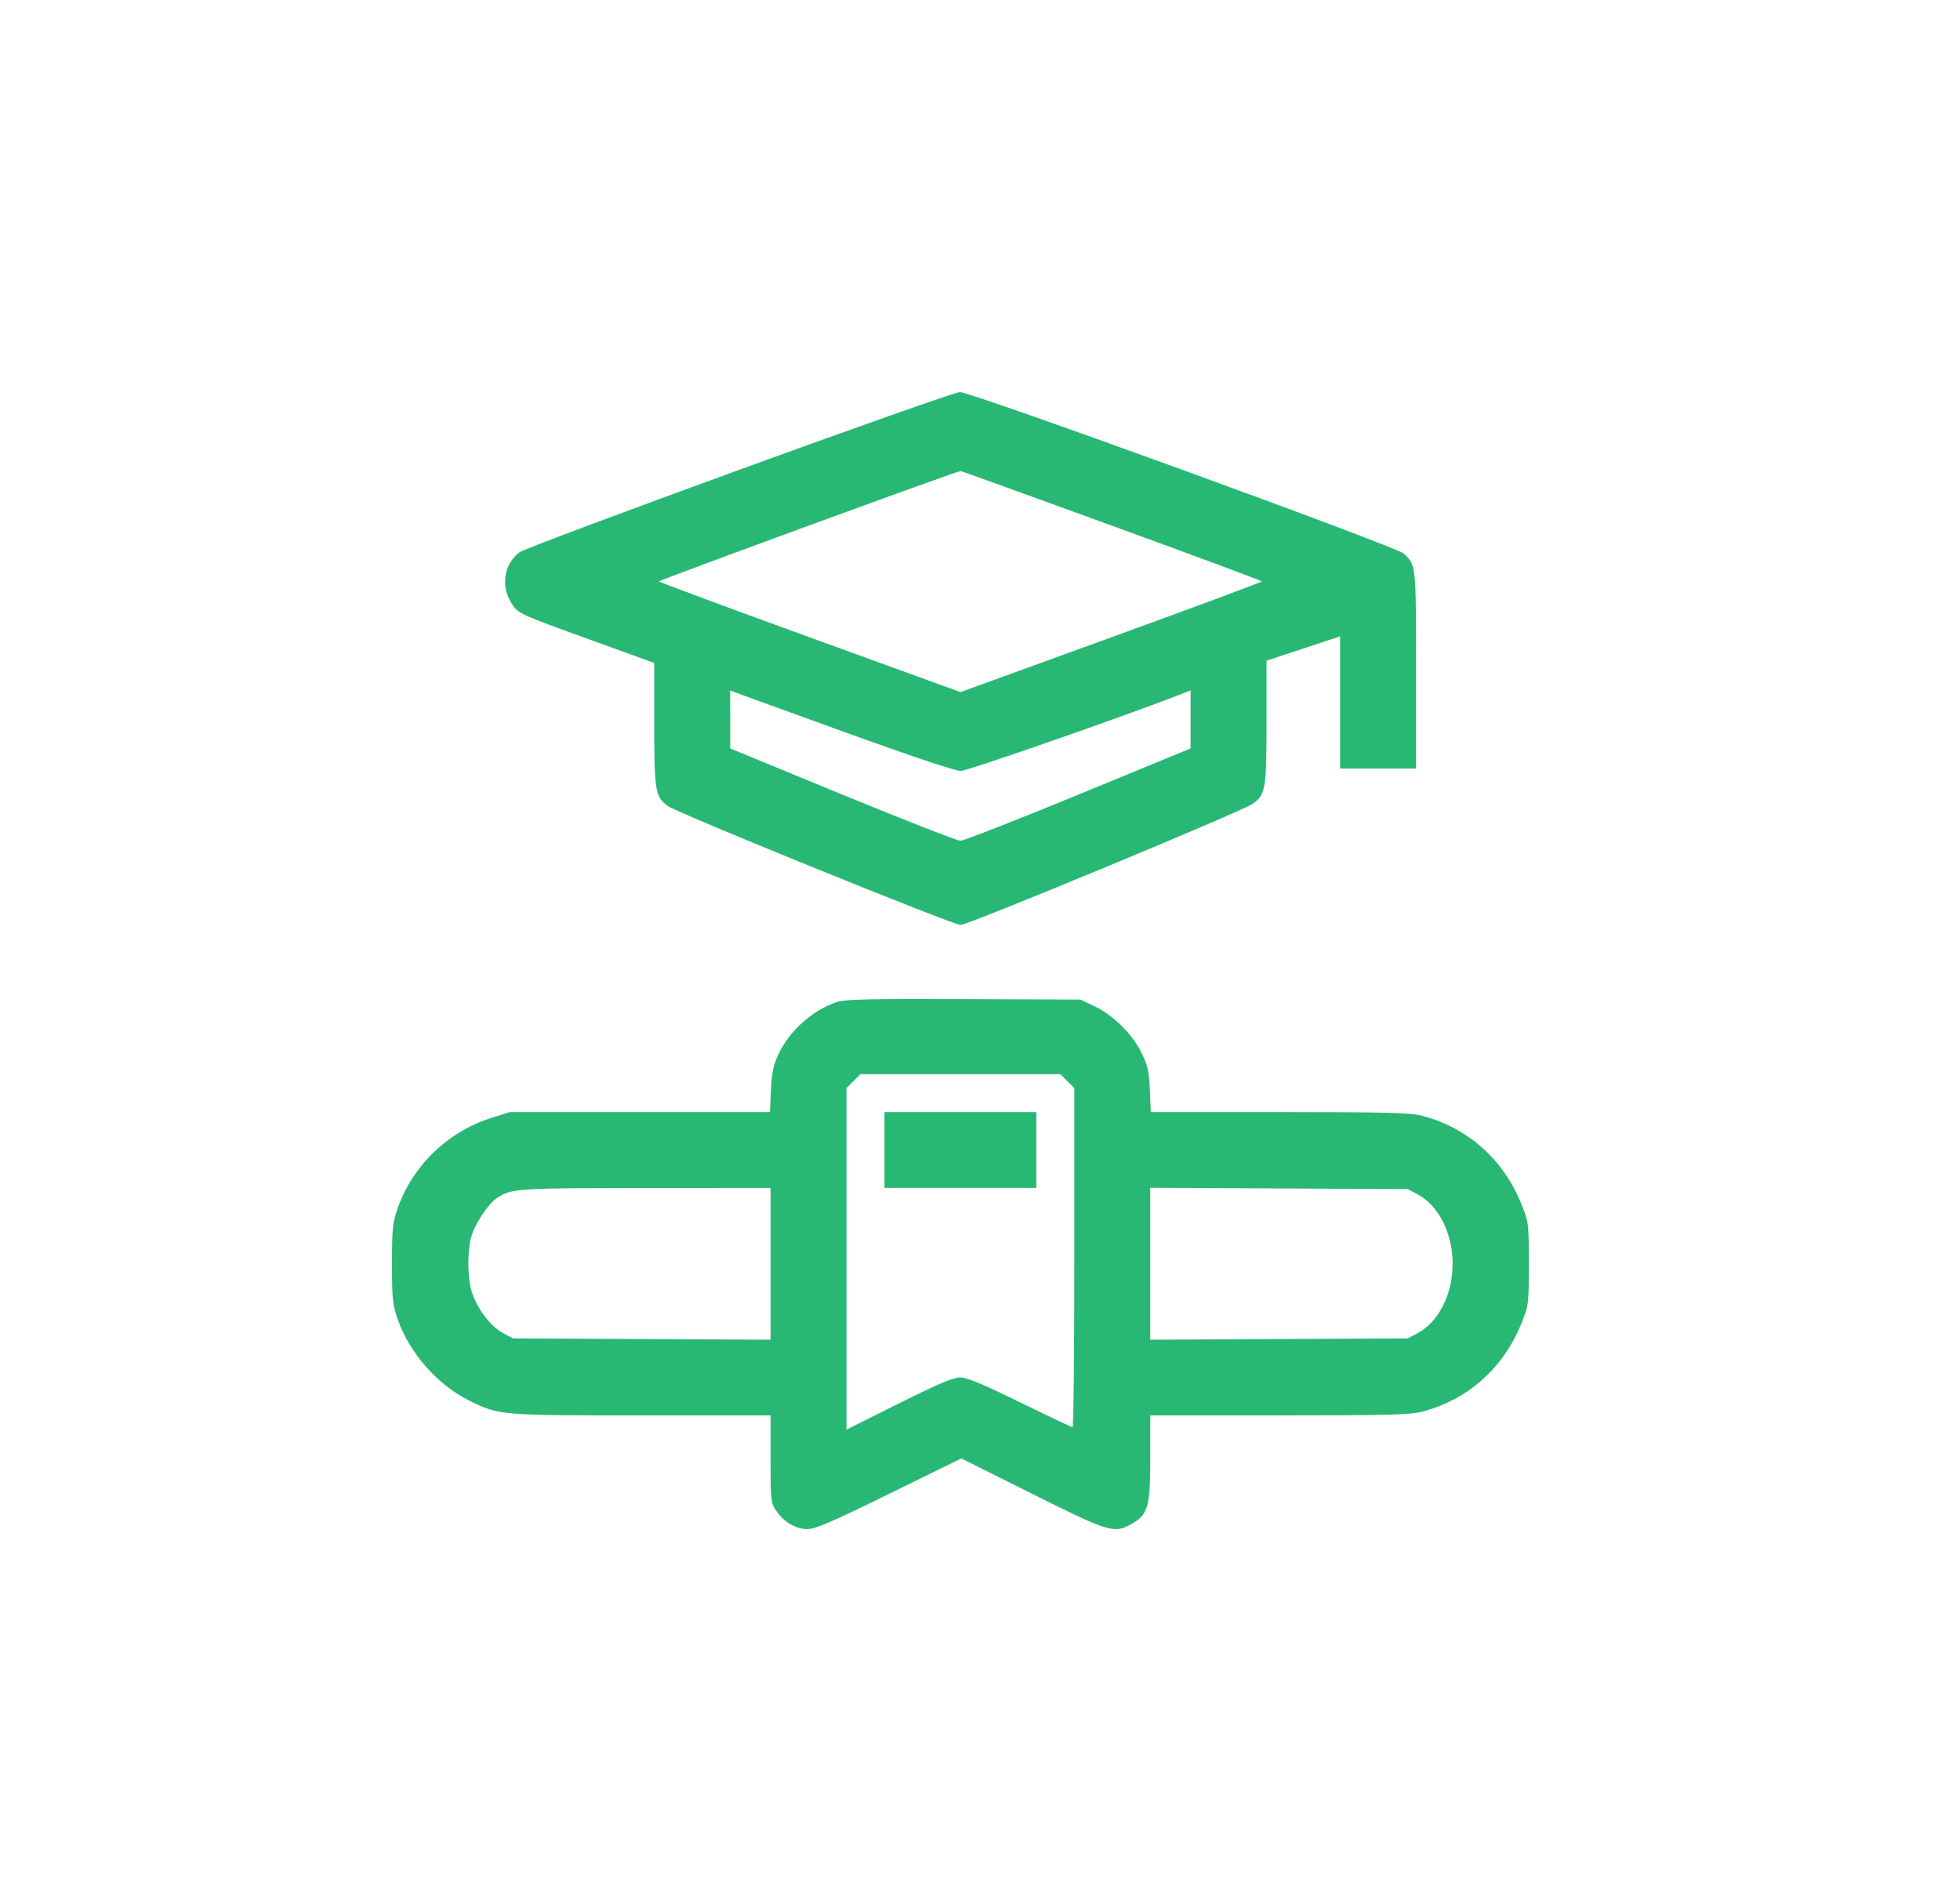 <svg width="50" height="48" viewBox="0 0 50 48" fill="none" xmlns="http://www.w3.org/2000/svg">
<path fill-rule="evenodd" clip-rule="evenodd" d="M18.851 11.985C15.86 13.074 13.343 14.017 13.257 14.082C12.87 14.37 12.771 14.911 13.025 15.345C13.205 15.651 13.168 15.633 15.131 16.344L16.69 16.908V18.473C16.69 20.181 16.715 20.331 17.046 20.563C17.308 20.747 24.313 23.591 24.505 23.591C24.695 23.591 31.687 20.693 31.954 20.503C32.285 20.269 32.31 20.12 32.31 18.414V16.851L33.248 16.54L34.187 16.229V17.916V19.603H35.156H36.124V17.092C36.124 14.394 36.127 14.416 35.806 14.117C35.614 13.938 24.766 9.993 24.485 10C24.377 10.003 21.841 10.896 18.851 11.985ZM28.369 13.409C30.47 14.173 32.188 14.812 32.189 14.829C32.189 14.846 30.46 15.488 28.346 16.256L24.503 17.652L20.658 16.256C18.543 15.488 16.812 14.846 16.812 14.829C16.812 14.795 24.448 12 24.509 12.012C24.531 12.016 26.268 12.645 28.369 13.409ZM21.775 18.755C23.27 19.295 24.376 19.663 24.506 19.663C24.678 19.663 28.674 18.271 30.146 17.698L30.373 17.61L30.372 18.349L30.372 19.089L27.512 20.266C25.939 20.914 24.583 21.443 24.5 21.443C24.417 21.443 23.062 20.914 21.488 20.266L18.628 19.089L18.628 18.35L18.627 17.61L18.945 17.729C19.12 17.794 20.393 18.255 21.775 18.755ZM21.369 25.55C20.743 25.748 20.133 26.291 19.852 26.901C19.727 27.173 19.687 27.366 19.667 27.805L19.642 28.364H16.323H13.003L12.531 28.513C11.425 28.862 10.517 29.739 10.143 30.822C10.015 31.19 10 31.341 10 32.231C10 33.122 10.015 33.273 10.143 33.641C10.445 34.515 11.168 35.331 11.998 35.737C12.73 36.095 12.774 36.099 16.37 36.099H19.657V37.208C19.657 38.261 19.663 38.327 19.794 38.52C19.997 38.821 20.295 38.999 20.595 38.999C20.801 38.999 21.203 38.826 22.686 38.098L24.523 37.197L26.328 38.098C28.299 39.083 28.417 39.119 28.859 38.871C29.289 38.63 29.343 38.442 29.343 37.193V36.099H32.63C35.401 36.099 35.974 36.084 36.278 36.005C37.433 35.706 38.343 34.901 38.803 33.772C38.999 33.291 39 33.285 39 32.231C39 31.178 38.999 31.172 38.803 30.691C38.343 29.562 37.433 28.757 36.278 28.458C35.974 28.379 35.401 28.364 32.638 28.364H29.358L29.333 27.799C29.312 27.315 29.281 27.178 29.115 26.842C28.879 26.363 28.389 25.883 27.906 25.657L27.557 25.494L24.591 25.482C22.257 25.472 21.57 25.487 21.369 25.55ZM27.229 27.574L27.406 27.751V32.076C27.406 34.455 27.386 36.401 27.361 36.4C27.336 36.4 26.733 36.114 26.021 35.766C25.053 35.291 24.668 35.132 24.492 35.132C24.314 35.132 23.935 35.293 22.925 35.797L21.594 36.462V32.106V27.751L21.771 27.574L21.948 27.398H24.5H27.052L27.229 27.574ZM22.563 29.331V30.298H24.5H26.437V29.331V28.364H24.5H22.563V29.331ZM19.657 32.233V34.169L16.372 34.152L13.088 34.135L12.83 33.998C12.524 33.835 12.194 33.407 12.047 32.987C11.914 32.605 11.915 31.819 12.049 31.46C12.171 31.13 12.477 30.686 12.668 30.562C13.054 30.309 13.142 30.303 16.463 30.301L19.657 30.298V32.233ZM36.17 30.465C36.701 30.748 37.057 31.457 37.057 32.231C37.057 33.006 36.701 33.715 36.17 33.998L35.912 34.135L32.628 34.152L29.343 34.169V32.231V30.294L32.628 30.311L35.912 30.328L36.17 30.465Z" fill="#28B873"/>
</svg>
